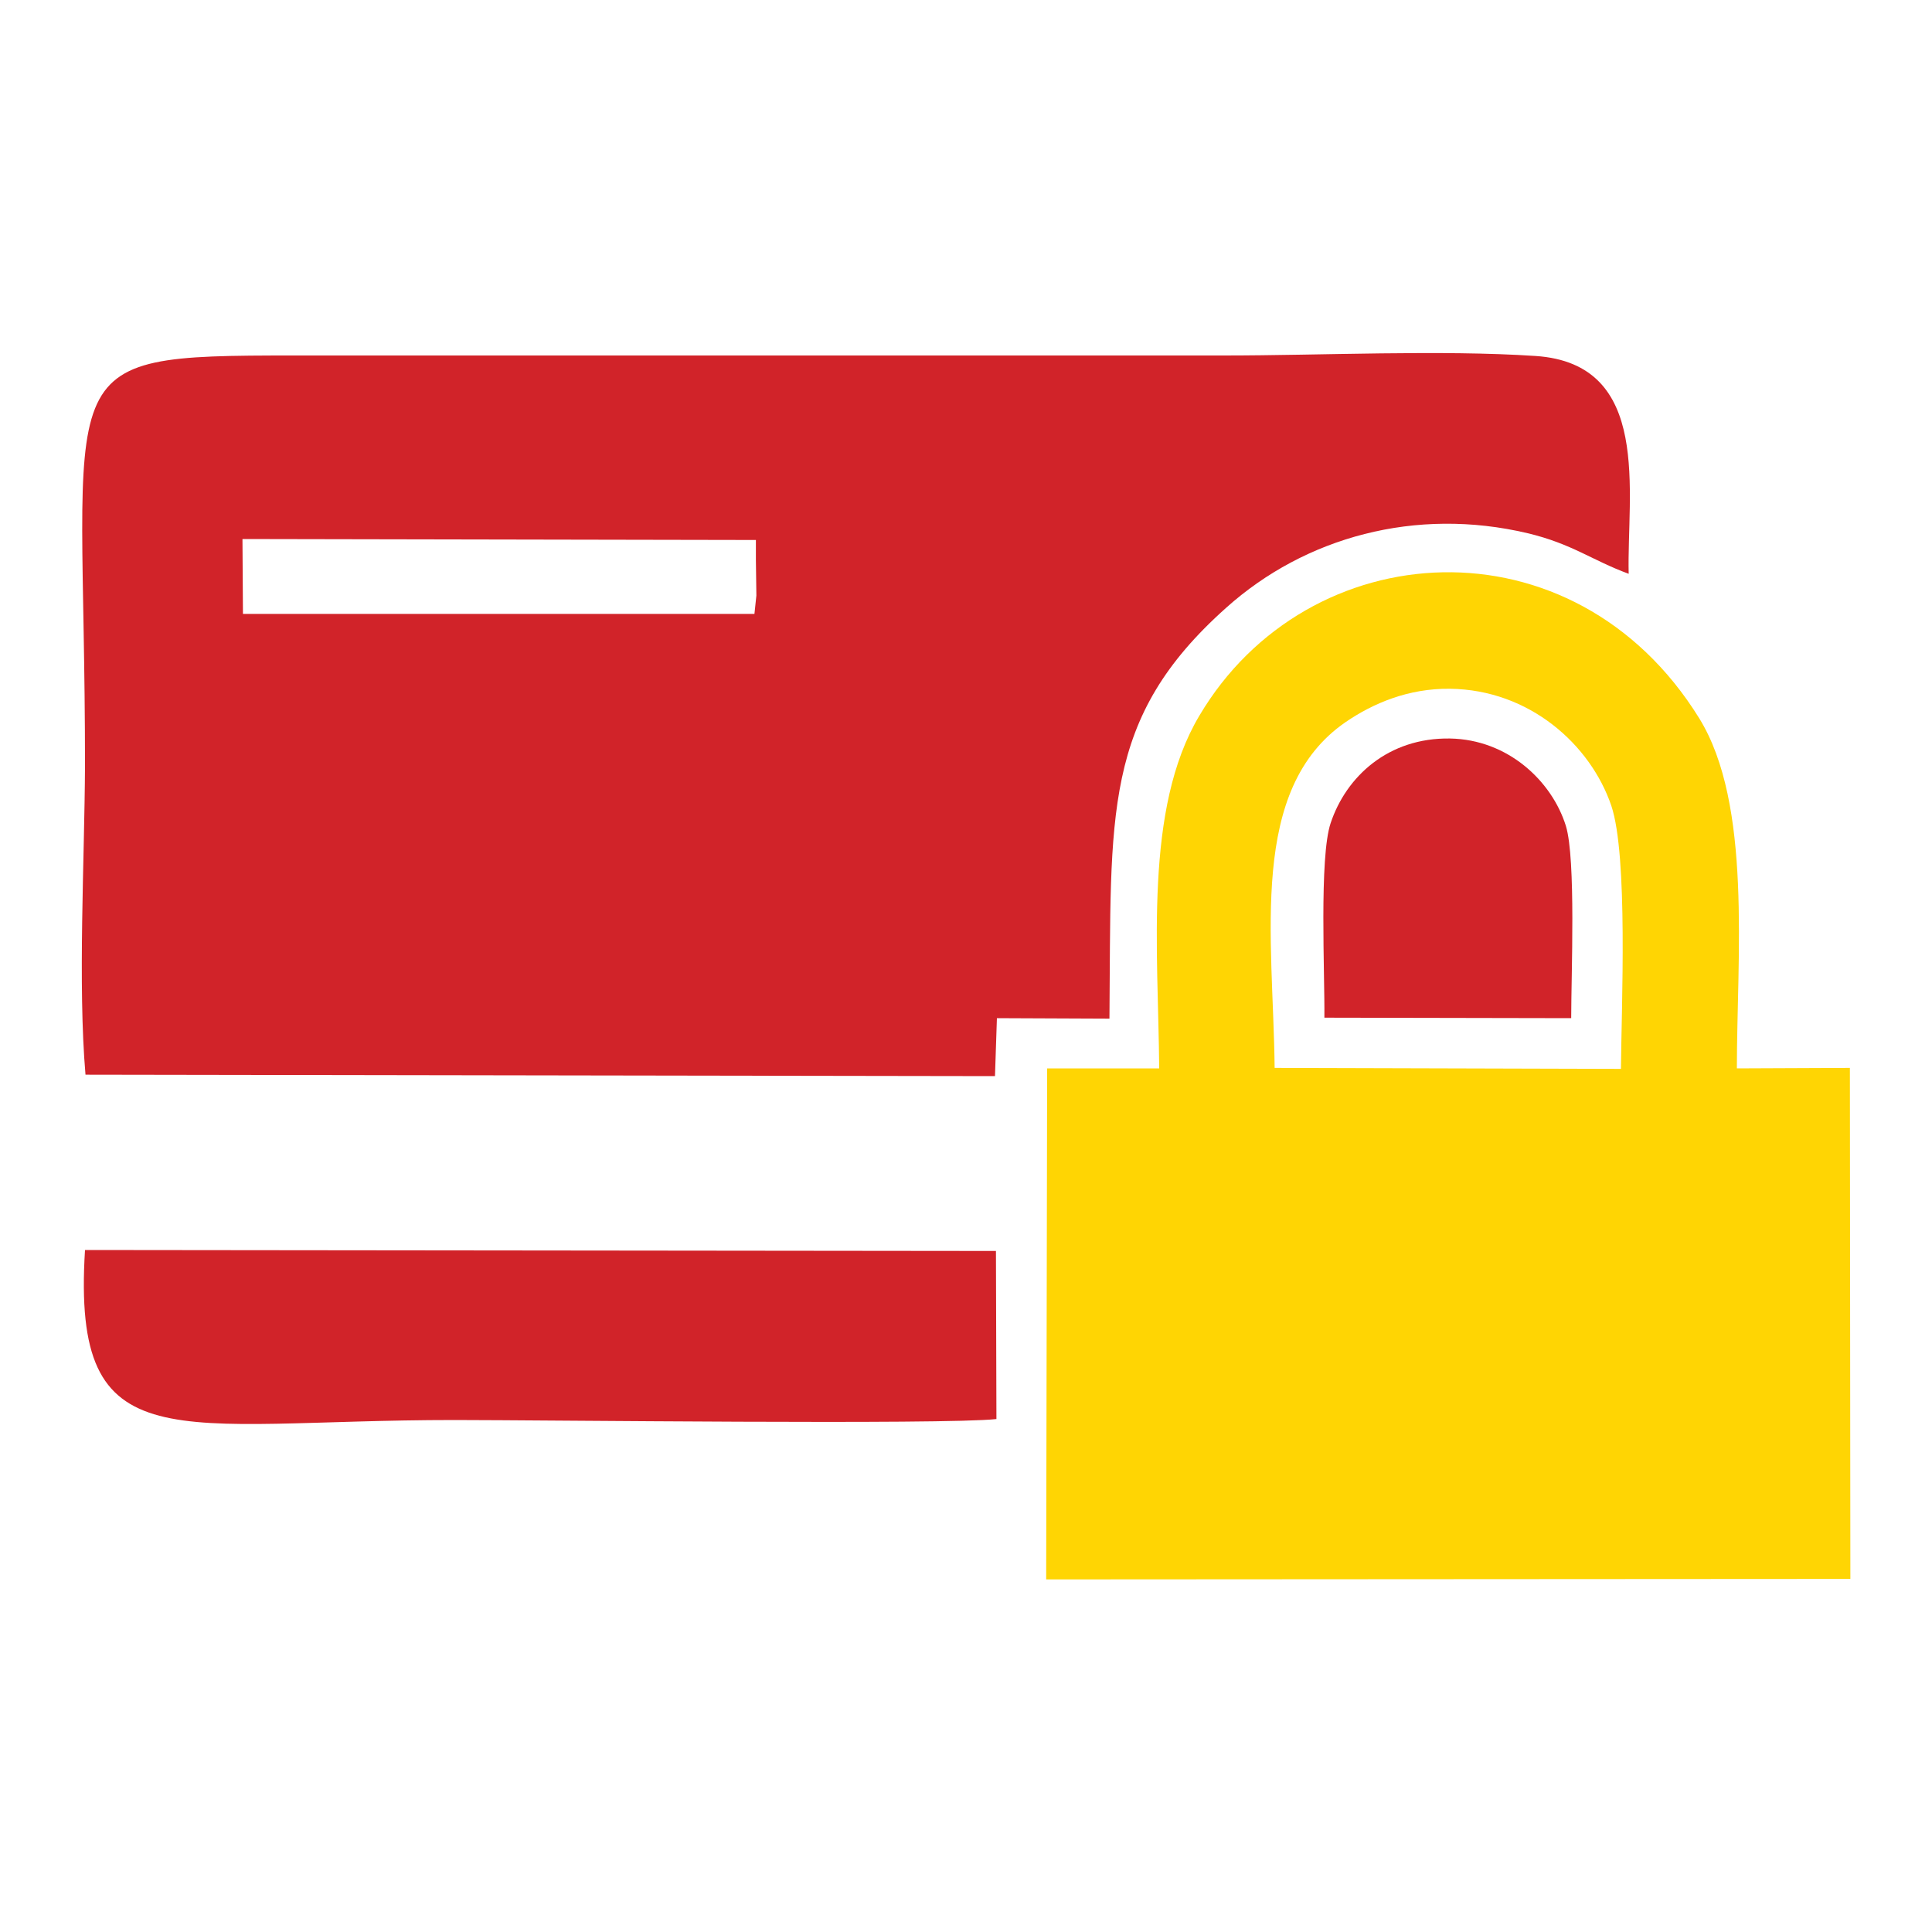 <?xml version="1.0" encoding="utf-8"?>
<!-- Generator: Adobe Illustrator 27.0.0, SVG Export Plug-In . SVG Version: 6.00 Build 0)  -->
<svg version="1.1" id="Layer_1" xmlns="http://www.w3.org/2000/svg" xmlns:xlink="http://www.w3.org/1999/xlink" x="0px" y="0px"
	 viewBox="0 0 400 400" style="enable-background:new 0 0 400 400;" xml:space="preserve">
<style type="text/css">
	.st0{fill-rule:evenodd;clip-rule:evenodd;fill:#D12329;}
	.st1{fill-rule:evenodd;clip-rule:evenodd;fill:#FFD503;}
</style>
<path class="st0" d="M17.7,222.5l188.3,0.3l0.4-12l23.3,0.1c0.4-42.4-1.6-62.1,24.2-85.1c16.3-14.6,39.2-20.9,62.4-15.4
	c9.2,2.2,13.3,5.6,20.9,8.4c-0.4-16.7,5-43.5-19.3-45.1c-19.6-1.3-44.3-0.1-64.5-0.1H60.8c-52.1,0-43.2,1-43.2,85
	C17.5,177.9,16.1,203.9,17.7,222.5 M50.2,111.6l106.3,0.2l0,4.2l0.1,7.3l-0.4,3.8l-101.6,0l-4.3,0L50.2,111.6z"/>
<path class="st1" d="M240,221.2l-23.2,0L216.6,327l166.5-0.1l-0.1-105.8l-23.4,0.1c0-23,3.2-54.7-7.8-72.5
	c-26-42-81.1-38.4-103.5-0.5C236.8,167.5,239.8,196.7,240,221.2 M263.9,221.1c-0.3-27.2-5.5-57.7,14.7-71.6c5.7-3.9,13-7,21.6-6.9
	c16.5,0.2,29.1,11.6,33.4,24.2c3.5,10.4,2.1,41.6,2,54.5L263.9,221.1z"/>
<path class="st0" d="M206.3,293.8l-0.1-34.8l-188.6-0.2C14.8,303.4,36,294,94.1,294C112.5,294,195.5,295,206.3,293.8"/>
<path class="st0" d="M274.2,210.7l51.1,0.1c0-9,1-32.9-1.1-39.8c-2.9-9.3-12-17.9-24-18.1c-12.8-0.2-21.5,7.9-24.7,17.5
	C273.1,177.5,274.3,201.7,274.2,210.7"/>
</svg>
